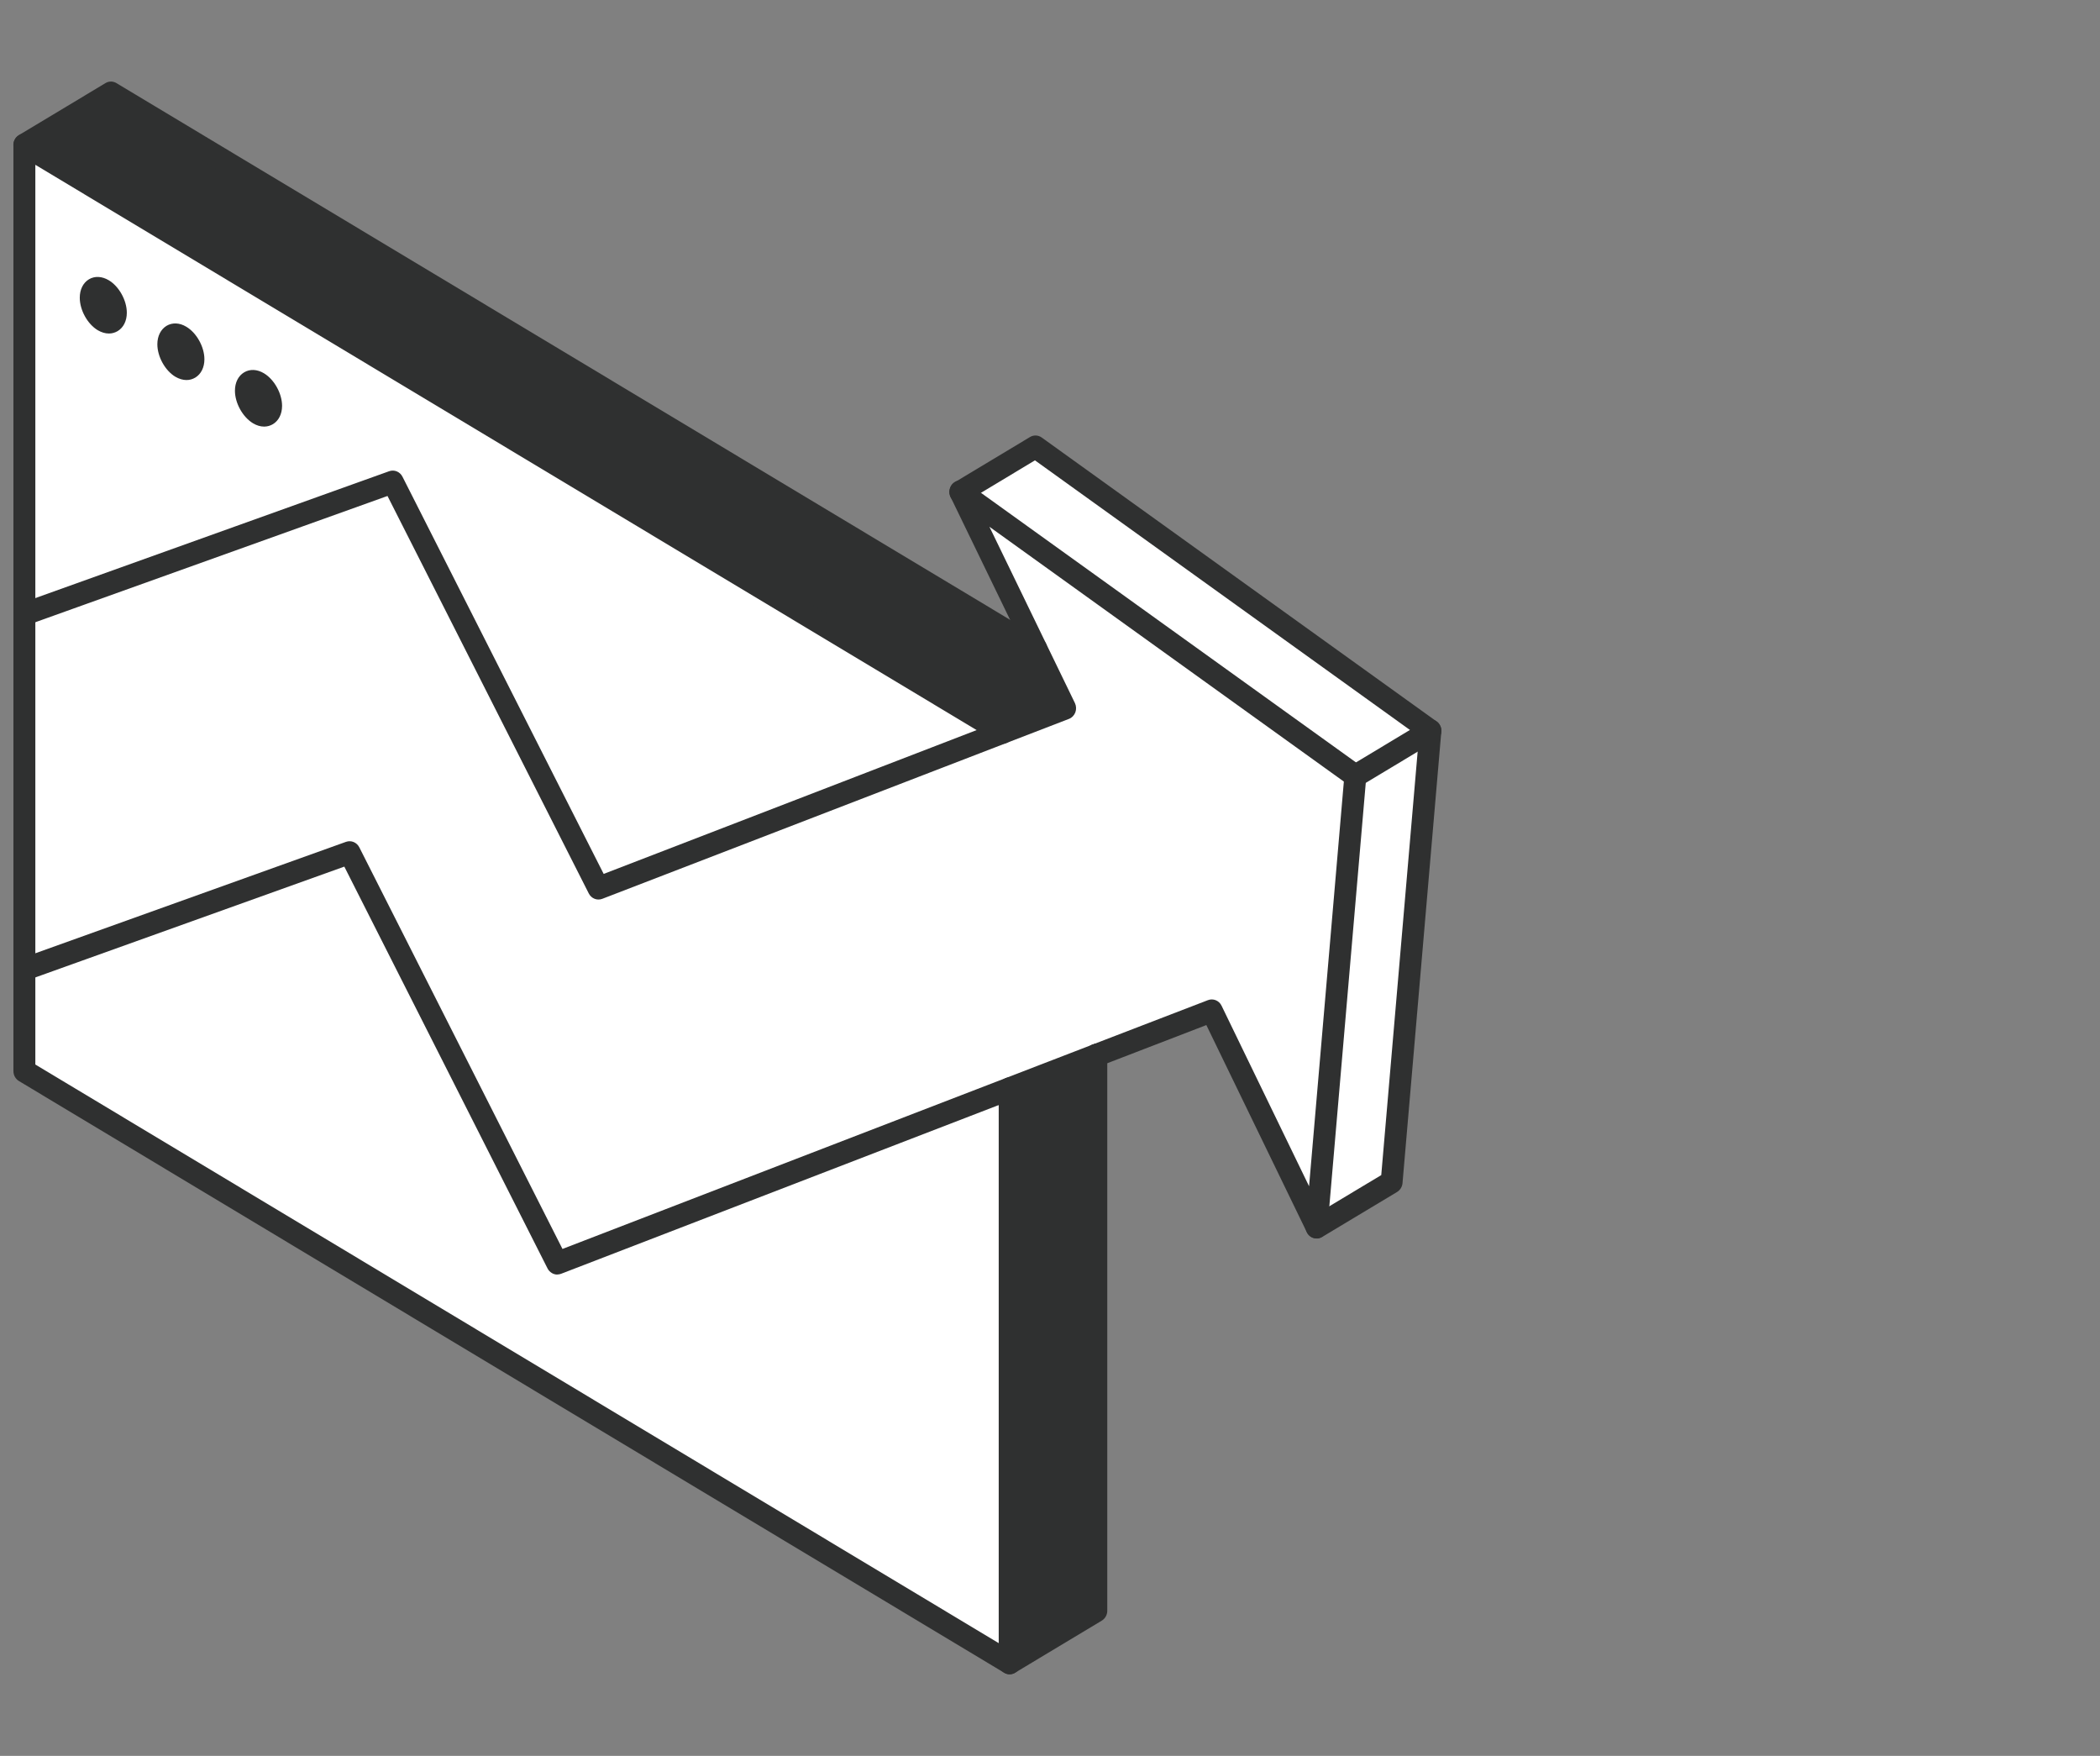 <svg width="128" height="107" viewBox="0 0 128 107" fill="none" xmlns="http://www.w3.org/2000/svg">
<rect x="0" y="0" width="128" height="107" fill="#808080" stroke="none"/>
<g clip-path="url(#clip0_229_242)">
<path d="M87.188 44.535L84.823 72.029L80.249 74.776L82.614 47.286L87.188 44.535Z" fill="white"/>
<path d="M87.187 44.534L82.614 47.284L58.531 29.978L63.114 27.227L87.187 44.534Z" fill="white"/>
<path d="M61.542 66.347L33.968 76.975L21.307 51.963L1.486 59.067V37.427L23.939 29.378L36.475 54.126L64.922 43.16L58.532 29.98L82.614 47.286L80.25 74.776L73.859 61.596L66.823 64.305V64.314L61.542 66.347Z" fill="white"/>
<path d="M66.823 64.314V98.162L61.542 101.334V66.347L66.823 64.314Z" fill="#2F3030"/>
<path d="M63.163 39.528L64.922 43.159L61.101 44.631L1.486 8.838L6.768 5.666L63.163 39.528Z" fill="#2F3030"/>
<path d="M61.542 66.347V101.334L1.486 65.272V59.067L21.307 51.963L33.968 76.975L61.542 66.347Z" fill="white"/>
<path d="M61.101 44.632L36.475 54.126L23.939 29.377L1.486 37.426V8.839L61.101 44.632ZM15.754 25.196C16.173 25.45 16.52 25.247 16.52 24.737C16.52 24.228 16.173 23.612 15.754 23.357C15.331 23.098 14.988 23.306 14.988 23.816C14.988 24.325 15.331 24.941 15.754 25.196ZM11.025 22.357C11.448 22.611 11.791 22.403 11.791 21.894C11.791 21.384 11.448 20.768 11.025 20.514C10.602 20.259 10.259 20.467 10.259 20.977C10.259 21.486 10.602 22.102 11.025 22.357ZM6.291 19.518C6.714 19.773 7.057 19.564 7.057 19.055C7.057 18.546 6.714 17.93 6.291 17.675C5.868 17.42 5.525 17.624 5.525 18.138C5.525 18.652 5.868 19.263 6.291 19.518Z" fill="white"/>
<path d="M16.52 24.737C16.52 25.246 16.173 25.445 15.754 25.195C15.331 24.941 14.988 24.32 14.988 23.815C14.988 23.311 15.331 23.102 15.754 23.357C16.173 23.612 16.52 24.223 16.52 24.737Z" fill="white"/>
<path d="M11.791 21.894C11.791 22.404 11.448 22.612 11.025 22.357C10.602 22.103 10.259 21.482 10.259 20.977C10.259 20.473 10.602 20.259 11.025 20.514C11.448 20.769 11.791 21.389 11.791 21.894Z" fill="white"/>
<path d="M7.062 19.054C7.062 19.564 6.719 19.772 6.296 19.517C5.873 19.263 5.53 18.642 5.53 18.137C5.53 17.633 5.873 17.42 6.296 17.674C6.719 17.929 7.062 18.549 7.062 19.054Z" fill="white"/>
<path d="M61.542 102.029C61.426 102.029 61.31 101.997 61.208 101.936L1.152 65.875C0.948 65.75 0.818 65.523 0.818 65.273V8.839C0.818 8.589 0.948 8.362 1.152 8.237C1.357 8.112 1.615 8.112 1.82 8.237L61.435 44.03C61.756 44.22 61.862 44.646 61.68 44.98C61.497 45.313 61.088 45.429 60.767 45.234L2.154 10.043V64.87L60.874 100.13V66.343C60.874 65.958 61.172 65.648 61.542 65.648C61.911 65.648 62.21 65.958 62.21 66.343V101.334C62.21 101.585 62.081 101.811 61.876 101.936C61.773 101.997 61.658 102.029 61.542 102.029Z" fill="#2F3030"/>
<path d="M80.249 75.469C80 75.469 79.769 75.326 79.653 75.09L73.53 62.466L67.05 64.962C66.703 65.096 66.32 64.911 66.191 64.549C66.062 64.188 66.24 63.79 66.587 63.656L73.628 60.947C73.948 60.826 74.305 60.97 74.456 61.285L79.791 72.288L81.911 47.628L60.308 32.1L65.519 42.844C65.603 43.02 65.612 43.228 65.545 43.409C65.474 43.594 65.336 43.738 65.158 43.807L36.711 54.773C36.395 54.894 36.043 54.755 35.887 54.445L23.619 30.224L1.704 38.079C1.357 38.204 0.974 38.009 0.854 37.648C0.734 37.287 0.921 36.889 1.268 36.764L23.721 28.715C24.033 28.604 24.375 28.743 24.531 29.048L36.795 53.255L63.991 42.77L57.939 30.285C57.801 30.002 57.868 29.655 58.095 29.447C58.327 29.238 58.66 29.22 58.914 29.4L82.993 46.706C83.189 46.85 83.3 47.091 83.278 47.341L80.913 74.83C80.886 75.141 80.668 75.391 80.374 75.451C80.334 75.46 80.29 75.465 80.249 75.465V75.469Z" fill="#2F3030"/>
<path d="M33.968 77.67C33.727 77.67 33.496 77.531 33.375 77.299L20.987 52.81L1.704 59.724C1.357 59.85 0.974 59.655 0.854 59.294C0.734 58.933 0.921 58.534 1.268 58.409L21.089 51.301C21.401 51.19 21.744 51.328 21.9 51.634L34.284 76.109L66.592 63.656C66.934 63.522 67.322 63.707 67.451 64.064C67.58 64.425 67.402 64.823 67.055 64.958L34.199 77.623C34.123 77.651 34.043 77.665 33.968 77.665V77.67Z" fill="#2F3030"/>
<path d="M6.639 20.324C6.416 20.324 6.184 20.255 5.962 20.125C5.334 19.75 4.862 18.898 4.862 18.143C4.862 17.643 5.067 17.235 5.418 17.022C5.77 16.809 6.216 16.832 6.63 17.078C7.258 17.453 7.73 18.305 7.73 19.06C7.73 19.555 7.525 19.963 7.173 20.176C7.008 20.273 6.83 20.324 6.639 20.324Z" fill="#2F3030"/>
<path d="M11.368 23.159C11.145 23.159 10.914 23.089 10.691 22.96C10.063 22.585 9.591 21.733 9.591 20.978C9.591 20.482 9.796 20.075 10.148 19.857C10.504 19.644 10.945 19.662 11.359 19.913C11.987 20.288 12.459 21.14 12.459 21.895C12.459 22.39 12.254 22.798 11.902 23.011C11.737 23.108 11.559 23.159 11.368 23.159Z" fill="#2F3030"/>
<path d="M16.097 25.996C15.874 25.996 15.643 25.927 15.42 25.793C14.792 25.413 14.32 24.561 14.32 23.811C14.32 23.31 14.525 22.903 14.881 22.69C15.238 22.477 15.679 22.5 16.093 22.75C16.721 23.13 17.193 23.982 17.193 24.732C17.193 25.228 16.988 25.635 16.636 25.848C16.471 25.945 16.293 25.996 16.102 25.996H16.097Z" fill="#2F3030"/>
<path d="M63.158 40.223C63.047 40.223 62.931 40.195 62.824 40.13L6.763 6.468L1.816 9.441C1.495 9.635 1.09 9.52 0.903 9.186C0.72 8.853 0.827 8.431 1.148 8.237L6.429 5.064C6.634 4.939 6.892 4.939 7.097 5.064L63.492 38.926C63.813 39.116 63.92 39.542 63.737 39.876C63.612 40.098 63.39 40.223 63.158 40.223Z" fill="#2F3030"/>
<path d="M80.25 75.47C80.018 75.47 79.795 75.345 79.671 75.123C79.488 74.79 79.595 74.368 79.916 74.174L84.191 71.608L86.489 44.878L63.083 28.053L58.87 30.587C58.549 30.781 58.14 30.665 57.957 30.332C57.775 29.998 57.881 29.577 58.202 29.383L62.78 26.632C63.003 26.497 63.283 26.511 63.492 26.66L87.566 43.965C87.762 44.109 87.874 44.35 87.851 44.6L85.487 72.094C85.469 72.321 85.344 72.52 85.157 72.636L80.584 75.382C80.477 75.447 80.361 75.475 80.25 75.475V75.47Z" fill="#2F3030"/>
<path d="M61.542 102.028C61.31 102.028 61.088 101.903 60.963 101.681C60.78 101.347 60.887 100.926 61.208 100.732L66.155 97.758V64.304C66.155 63.92 66.454 63.609 66.823 63.609C67.193 63.609 67.491 63.92 67.491 64.304V98.157C67.491 98.407 67.362 98.634 67.157 98.759L61.876 101.931C61.769 101.996 61.658 102.024 61.542 102.024V102.028Z" fill="#2F3030"/>
<path d="M82.614 47.98C82.383 47.98 82.16 47.855 82.035 47.633C81.848 47.299 81.96 46.878 82.28 46.683L86.853 43.932C87.174 43.742 87.584 43.854 87.766 44.187C87.954 44.52 87.842 44.942 87.522 45.136L82.948 47.887C82.841 47.952 82.73 47.98 82.614 47.98Z" fill="#2F3030"/>
</g>
<defs>
<clipPath id="clip0_229_242">
<rect width="127" height="107" fill="white" transform="translate(0.814)"/>
</clipPath>
</defs>
</svg>
